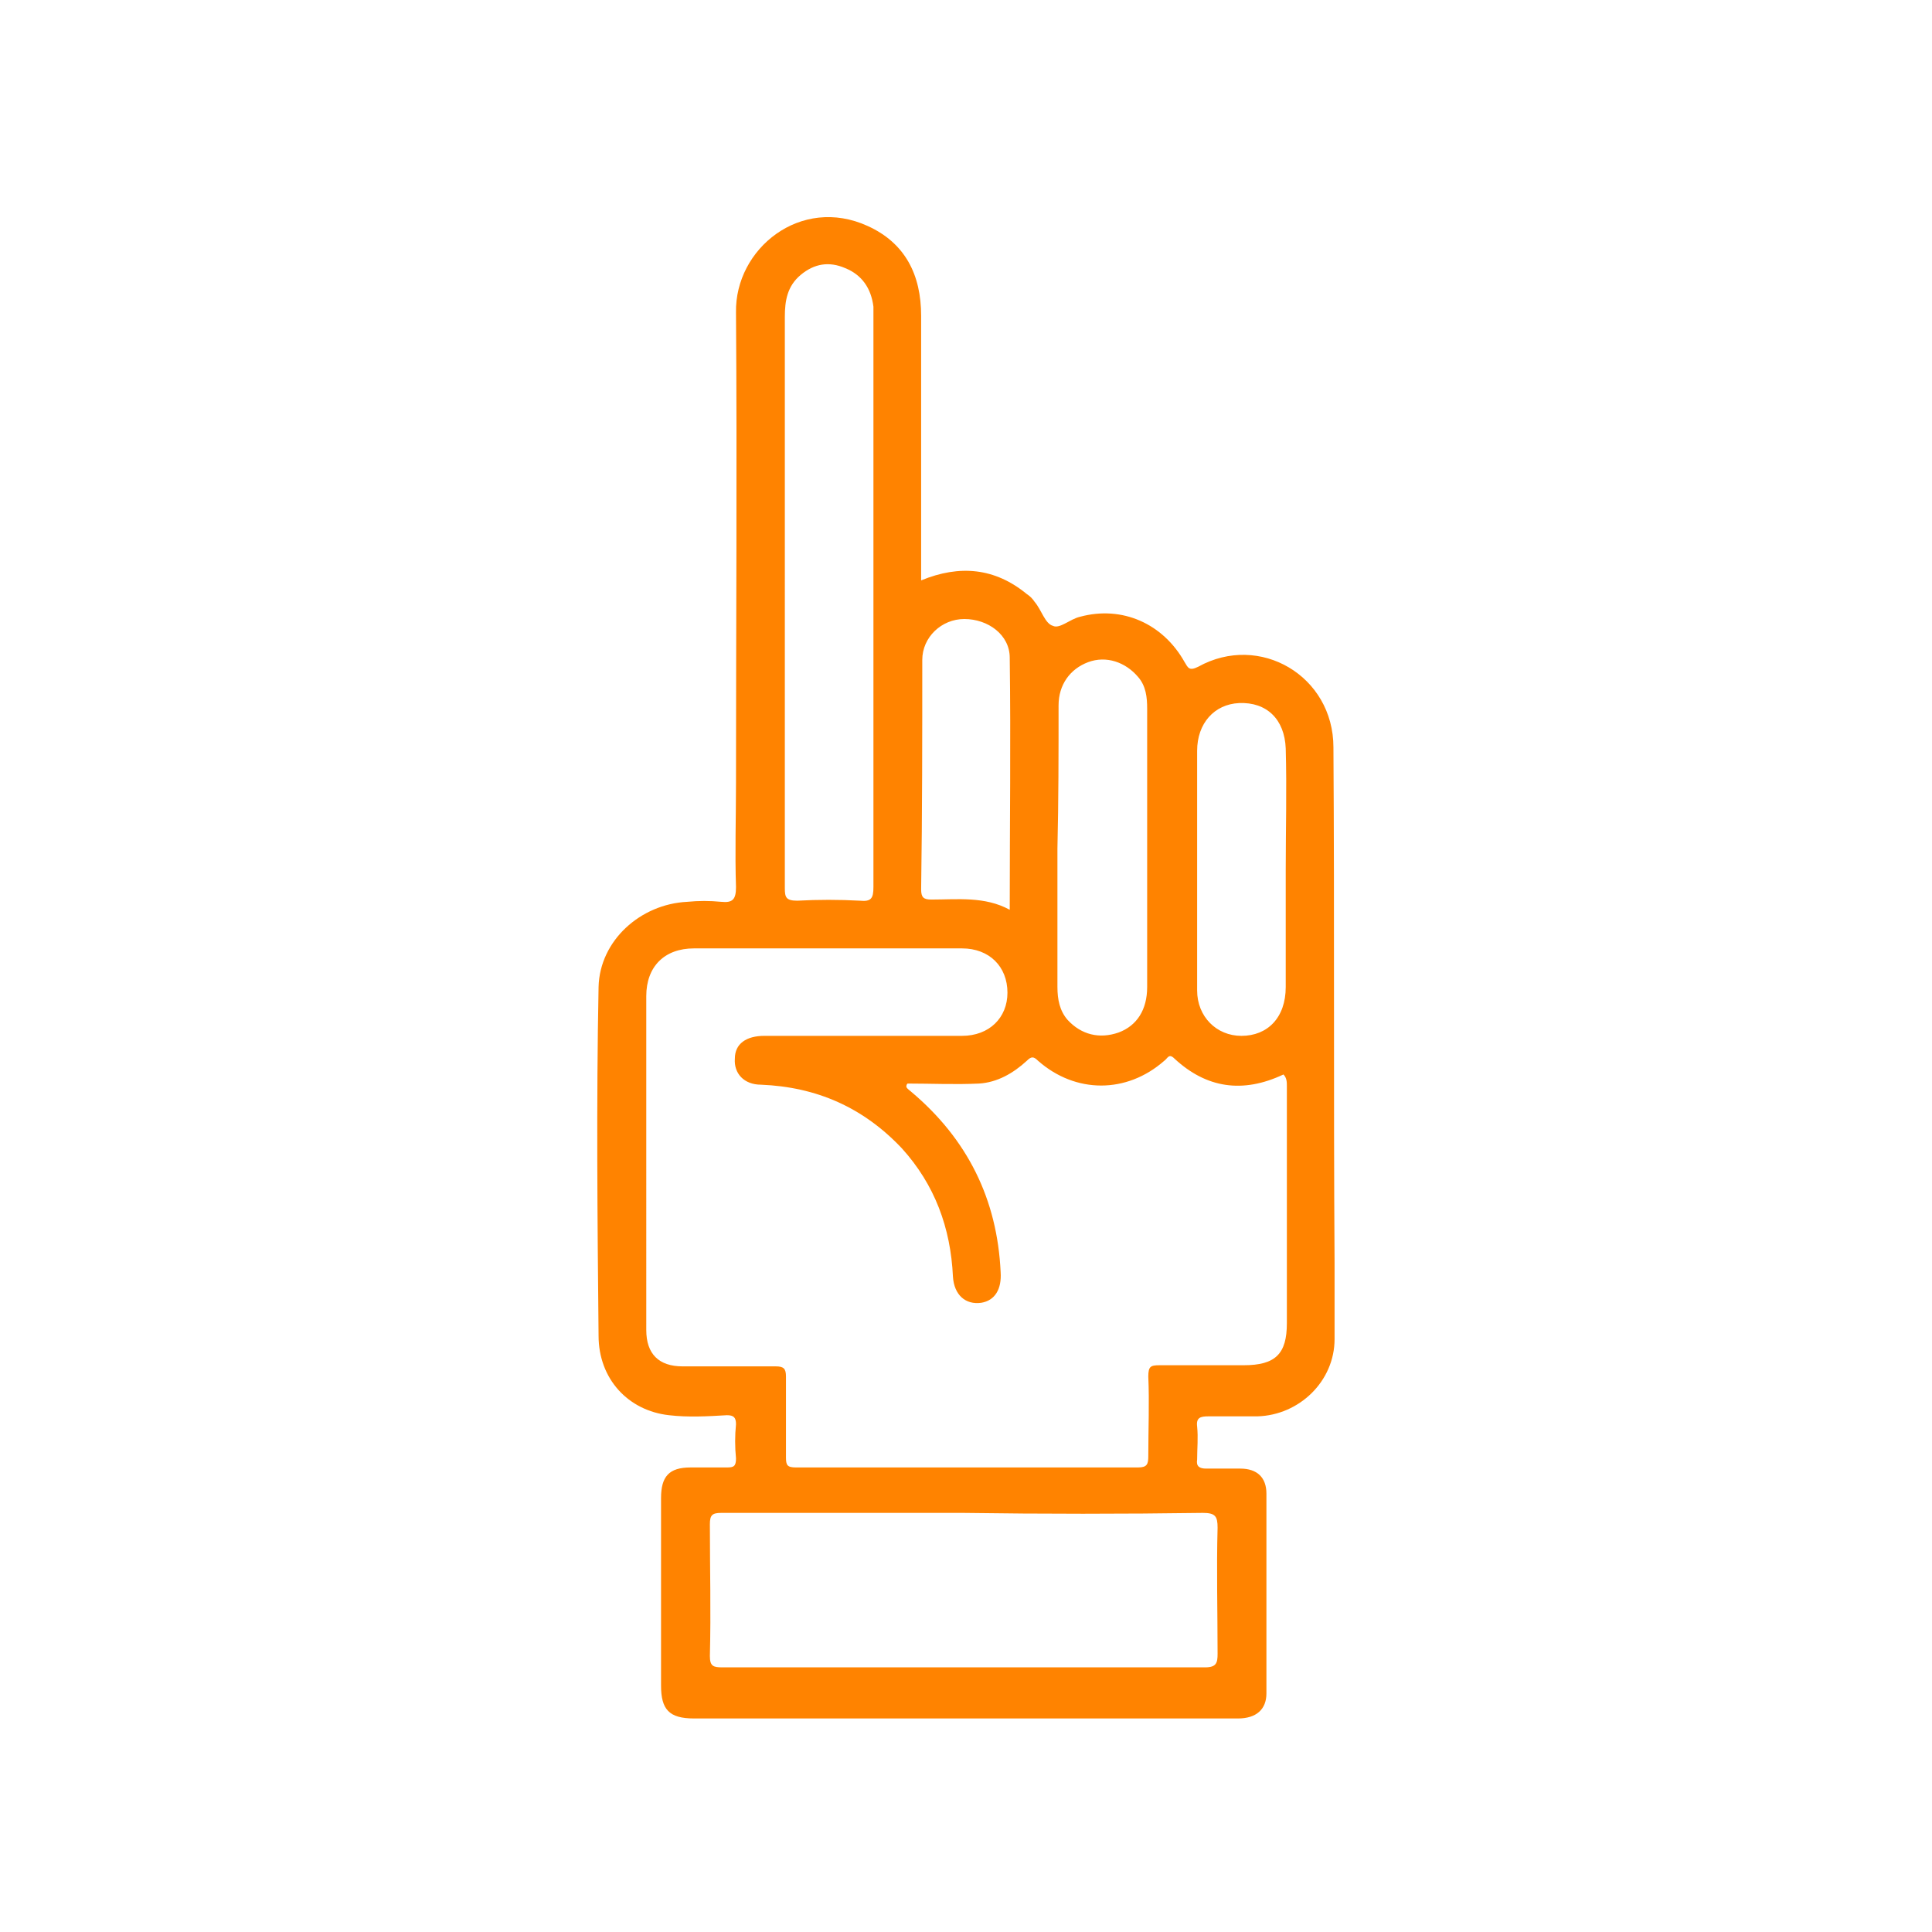 <svg xmlns="http://www.w3.org/2000/svg" viewBox="0 0 170.1 170.1"><path d="M117.4 65.8c0-6.3-6.5-10.1-11.9-7.1-.8.4-.9.1-1.2-.4-1.9-3.4-5.5-5-9.2-4-.9.2-1.8 1.1-2.4.8-.7-.2-1-1.4-1.6-2.1-.2-.3-.4-.5-.7-.7-2.8-2.3-5.9-2.6-9.3-1.2V27.8c0-3.6-1.4-6.4-4.7-7.9-5.9-2.7-11.7 2-11.6 7.6.1 13.8 0 27.6 0 41.4 0 3.1-.1 6.2 0 9.2 0 1.1-.3 1.4-1.3 1.3-1-.1-2-.1-3 0-4.1.2-7.7 3.4-7.8 7.5-.2 10.2-.1 20.5 0 30.7 0 3.8 2.6 6.6 6.2 7 1.7.2 3.4.1 5.1 0 .6 0 .8.2.8.8-.1 1-.1 2 0 3 0 .7-.2.8-.8.8h-3.2c-1.9 0-2.6.8-2.6 2.7v16.5c0 2.1.7 2.9 2.9 2.9H109c1.6 0 2.5-.8 2.5-2.2v-17.6c0-1.4-.8-2.2-2.3-2.2h-3c-.6 0-.9-.2-.8-.8 0-1 .1-1.9 0-2.9-.1-.8.3-.9 1-.9h4.3c3.7-.1 6.8-3.1 6.8-6.8v-6.7c-.1-15.3 0-30.4-.1-45.4zm-12 .3c0-2.4 1.5-4.1 3.7-4.2 2.4-.1 4 1.4 4.1 4 .1 3.6 0 7.1 0 10.7v10.3c0 2.7-1.6 4.3-3.9 4.3-2.2 0-3.9-1.7-3.9-4V66.1zm-12.2-4c0-1.8 1-3.2 2.6-3.8 1.6-.6 3.3 0 4.4 1.3.7.8.8 1.8.8 2.8v24.5c0 2-.9 3.4-2.5 4-1.7.6-3.3.2-4.5-1.1-.7-.8-.9-1.8-.9-2.9V74.7c.1-4.2.1-8.4.1-12.6zm-12-4c0-2 1.7-3.6 3.7-3.6 2.1 0 4 1.4 4 3.4.1 7.4 0 14.7 0 22.2-2.2-1.2-4.6-.9-6.9-.9-.7 0-.9-.2-.9-.9.1-6.7.1-13.5.1-20.2zm-12.1-5.3V27.9c0-1.4.2-2.7 1.4-3.7s2.5-1.2 3.9-.6c1.5.6 2.3 1.8 2.5 3.4v51.1c0 1-.2 1.3-1.2 1.2-1.8-.1-3.7-.1-5.5 0-1 0-1.1-.3-1.1-1.1V52.8zm36.8 80.4c1.1 0 1.3.3 1.3 1.3-.1 3.7 0 7.4 0 11.1 0 .8-.1 1.2-1.1 1.2H63.6c-.8 0-1.1-.1-1.1-1 .1-3.9 0-7.7 0-11.6 0-.8.2-1 1-1h21.3c7 .1 14.1.1 21.1 0zm7.4-37.6v20.9c0 2.7-1 3.7-3.8 3.7h-7.4c-.8 0-1 .1-1 1 .1 2.3 0 4.6 0 7 0 .7-.1 1-.9 1H70.1c-.8 0-.9-.2-.9-.9v-7.1c0-.7-.2-.9-.9-.9h-8.2c-2.1 0-3.2-1.1-3.2-3.2V87.7c0-2.6 1.6-4.2 4.2-4.2h23.6c2.4 0 4 1.6 4 3.9 0 2.2-1.6 3.8-4 3.8H67.3c-1.6 0-2.6.7-2.6 2-.1 1.3.8 2.3 2.3 2.3 4.9.2 9 2 12.4 5.6 2.9 3.2 4.3 7 4.5 11.3.1 1.6 1.1 2.5 2.5 2.3 1.2-.2 1.8-1.2 1.7-2.7-.3-6.4-2.9-11.7-7.9-15.9-.1-.1-.3-.2-.4-.4 0-.1 0-.2.1-.3 2.1 0 4.2.1 6.3 0 1.6-.1 3-.9 4.2-2 .4-.4.6-.4 1 0 3.3 2.9 7.8 2.9 11.1 0 .3-.2.4-.7.9-.2 2.8 2.6 6 3.1 9.6 1.4.3.3.3.7.3 1z" fill="#ff8300"/></svg>